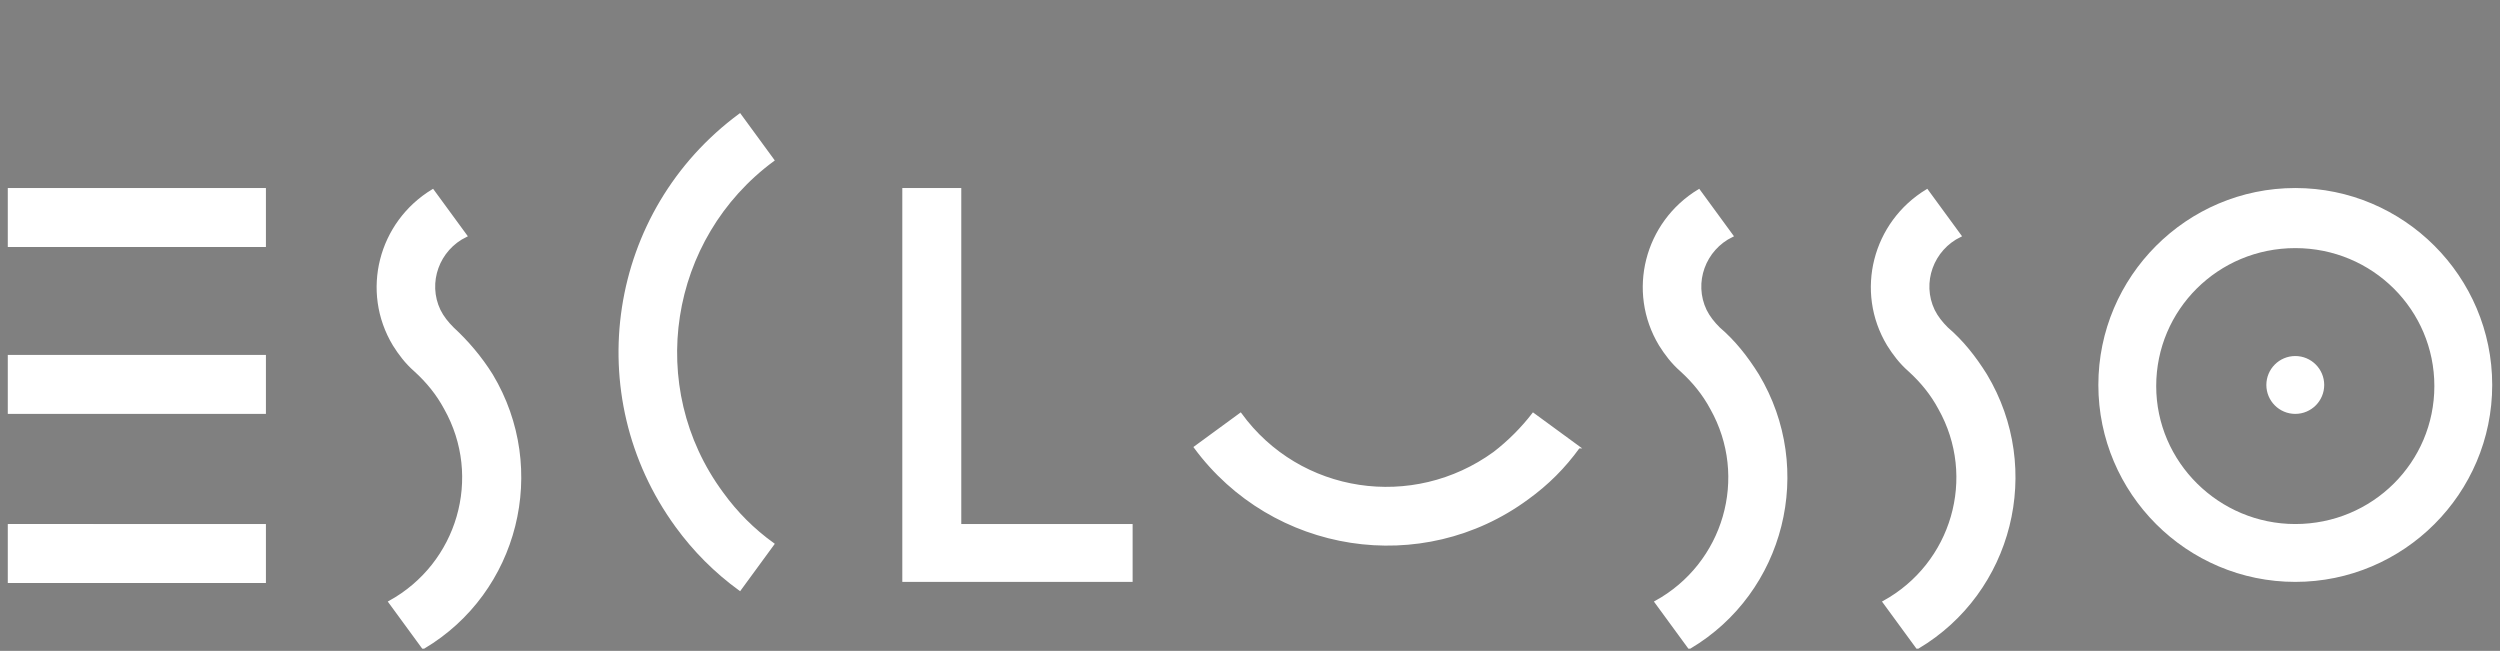 <svg viewBox="0 0 224.7 58.5" xmlns="http://www.w3.org/2000/svg" id="a"><rect x="0" y="0" width="224.7" height="58.5" fill="#808080" stroke="none"/><defs><style>.q{fill:#fff;}.q,.r{stroke:#fff;}.q,.r,.s{stroke-miterlimit:10;stroke-width:.2px;}.r,.s{fill:none;}.s{stroke:#1d1d1b;}</style></defs><path d="M101.7,47.2v5h-20.5V17h5.1v30.2h15.4Z" class="q" id="b"></path><path d="M38,58.2l-3-4.1c6.2-3.4,8.5-11.2,5-17.4-.7-1.3-1.6-2.4-2.7-3.4-.8-.7-1.4-1.5-1.9-2.3-2.9-4.8-1.3-11,3.5-13.9l3,4.1c-2.5,1.2-3.6,4.2-2.4,6.7.3.6.7,1.1,1.2,1.6,1.3,1.2,2.5,2.6,3.5,4.2,5.1,8.5,2.3,19.5-6.1,24.5h0Z" class="q" id="c"></path><path d="M206.3,17c-9.7,0-17.6,7.9-17.6,17.6s7.9,17.6,17.6,17.6,17.6-7.9,17.6-17.6-7.9-17.6-17.6-17.6ZM206.3,47.2c-6.9,0-12.6-5.6-12.6-12.5s5.6-12.5,12.6-12.5,12.6,5.6,12.6,12.5-5.6,12.5-12.6,12.5Z" class="q"></path><path d="M151.8,58.2l-3-4.1c6.2-3.4,8.5-11.2,5-17.4-.7-1.3-1.6-2.4-2.7-3.4-.8-.7-1.4-1.5-1.9-2.3-2.9-4.8-1.3-11,3.5-13.9l3,4.1c-2.5,1.2-3.6,4.2-2.4,6.7.3.6.7,1.1,1.2,1.6,1.4,1.2,2.5,2.6,3.5,4.2,5.1,8.5,2.3,19.5-6.1,24.5h0Z" class="q" id="d"></path><path d="M172.3,58.2l-3-4.1c6.2-3.4,8.5-11.2,5-17.4-.7-1.3-1.6-2.4-2.7-3.4-.8-.7-1.4-1.5-1.9-2.3-2.9-4.8-1.3-11,3.5-13.9l3,4.1c-2.5,1.2-3.6,4.2-2.4,6.7.3.6.7,1.1,1.2,1.6,1.4,1.2,2.5,2.6,3.5,4.2,5.1,8.5,2.3,19.5-6.1,24.5h0Z" class="q" id="e"></path><path d="M3.3,22.1h5.1" class="r" id="f"></path><path d="M8.4,47.2H3.3" class="r" id="g"></path><path d="M.8,17h23v5.1H.8v-5.1Z" class="q" id="h"></path><path d="M.8,47.2h23v5.1H.8v-5.1Z" class="q" id="i"></path><path d="M5.8,47.2H.8" class="r" id="j"></path><path d="M.8,22.1h5.1" class="r" id="k"></path><path d="M69.5,48.9l-3,4.1c-2.2-1.6-4.1-3.5-5.7-5.7-8.6-11.8-6.1-28.3,5.7-37l3,4.1c-9.5,7-11.6,20.4-4.6,29.9,1.3,1.8,2.8,3.3,4.6,4.6h0Z" class="q" id="l"></path><path d="M141.9,40.2c-1.3,1.8-2.8,3.3-4.6,4.6-9.5,7-22.9,4.9-29.9-4.6l4.1-3c5.3,7.3,15.5,8.8,22.8,3.5,1.3-1,2.5-2.2,3.5-3.5l4.1,3h0Z" class="q" id="m"></path><path d="M3.3,37h5.1" class="r" id="n"></path><path d="M.8,32h23v5.1H.8v-5.1Z" class="q" id="o"></path><path d="M.8,37h5.1" class="r" id="p"></path><circle r="2.5" cy="34.6" cx="206.3" class="q"></circle><path d="M.1.1h0c0,0,0,0,0,0H.1ZM224.5.1h0c0,0,0,0,0,0h0Z" class="s"></path></svg>